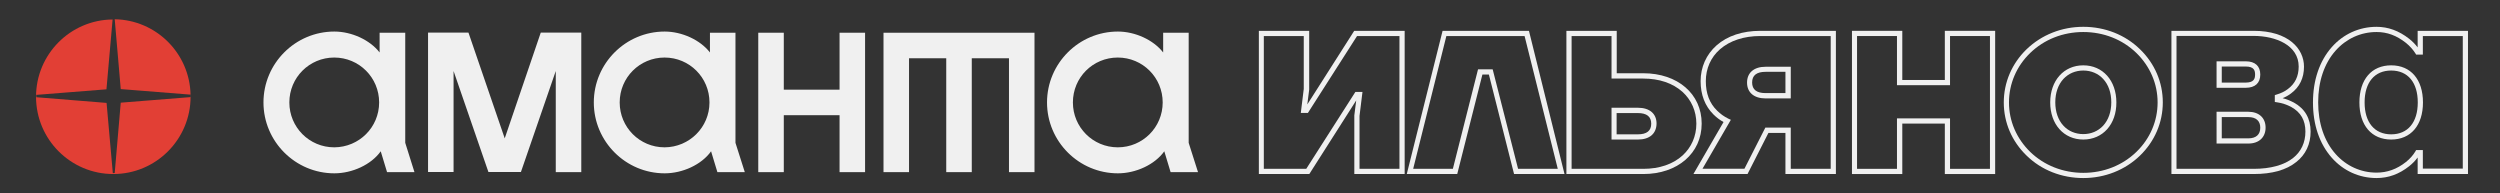 <?xml version="1.0" encoding="UTF-8"?> <!-- Generator: Adobe Illustrator 22.0.1, SVG Export Plug-In . SVG Version: 6.00 Build 0) --> <svg xmlns="http://www.w3.org/2000/svg" xmlns:xlink="http://www.w3.org/1999/xlink" id="Layer_1" x="0px" y="0px" viewBox="0 0 2116 163.4" style="enable-background:new 0 0 2116 163.4;" xml:space="preserve"><rect x="0" y="0" width="2116" height="163.4" fill="#333333" stroke="none"/> <style type="text/css"> .st0{fill:#F0F0F0;} .st1{fill:#E23F35;} </style> <g> <g> <g> <path class="st0" d="M350.8,145.7h-23.2l-5.3-17.5V128c-8.1,11.4-24.2,18.7-39.3,18.7c-33,0-60-26.9-60-60c0-33,26.9-60,60-60 c14.6,0,30.1,7.1,38.3,17.7V27.7H343v93.2L350.8,145.7z M320.9,86.7c0-21-16.9-38-38-38c-21,0-38,16.9-38,38c0,21,16.9,38,38,38 C304,124.6,320.9,107.7,320.9,86.7z"></path> <path class="st0" d="M492,145.7h-21.6V60.1l-29.5,85.5h-27.5l-29.5-85.5v85.5h-21.6v-118h34.2l30.7,89.5l30.5-89.5H492V145.7z"></path> <path class="st0" d="M630.4,145.7h-23.2l-5.3-17.5V128c-8.1,11.4-24.2,18.7-39.3,18.7c-33,0-60-26.9-60-60c0-33,26.9-60,60-60 c14.6,0,30.1,7.1,38.3,17.7V27.7h21.6v93.2L630.4,145.7z M600.5,86.7c0-21-16.9-38-38-38c-21,0-38,16.9-38,38c0,21,16.9,38,38,38 C583.5,124.6,600.5,107.7,600.5,86.7z"></path> <path class="st0" d="M732.2,27.7v118h-21.6V97.5h-47.2v48.2h-21.6v-118h21.6v48.2h47.2V27.7H732.2z"></path> <path class="st0" d="M875.6,145.7H854V49.3h-31.5v96.4h-21.6V49.3h-31.5v96.4h-21.6v-118h127.8V145.7z"></path> <path class="st0" d="M1014,145.7h-23.2l-5.3-17.5V128c-8.1,11.4-24.2,18.7-39.3,18.7c-33,0-60-26.9-60-60c0-33,26.9-60,60-60 c14.6,0,30.1,7.1,38.3,17.7V27.7h21.6v93.2L1014,145.7z M984.1,86.7c0-21-16.9-38-38-38s-38,16.9-38,38c0,21,16.9,38,38,38 S984.1,107.7,984.1,86.7z"></path> </g> </g> <g> <g> <path class="st0" d="M1188.9,147.3h-42.6l0-49.7l1.6-12.6l-39.7,62.3h-42.7V26.1h42.6l0,49.7l-1.6,12.6l39.7-62.3h42.7V147.3z M1150.7,142.9h33.8V30.5h-35.9L1107,95.6h-6l2.5-20.3V30.5h-33.8v112.4h35.9l41.6-65.1h6l-2.5,20.3V142.9z"></path> <path class="st0" d="M1324.2,147.3h-42.7l-21.3-84.2h-5.5l-21.3,84.2h-42.7l30.3-121.2h73.1L1324.2,147.3z M1284.9,142.9h33.6 l-28.1-112.4h-66.2l-28.1,112.4h33.6l21.3-84.2h12.4L1284.9,142.9z"></path> <path class="st0" d="M1390.9,147.3h-65.1V26.1h42.6V62h22.5c29.1,0,49.4,17.5,49.4,42.6S1419.9,147.3,1390.9,147.3z M1330.2,142.9h60.7c13.5,0,25-3.9,33.1-11.2c7.6-6.9,11.8-16.4,11.8-27c0-10.6-4.2-20.1-11.8-27c-8.2-7.3-19.6-11.2-33.1-11.2 h-26.9V30.5h-33.8V142.9z M1386.4,118.1h-22.4V91.2h22.4c9.8,0,15.7,5,15.7,13.4C1402,113.1,1396.2,118.1,1386.4,118.1z M1368.3,113.7h18c7.5,0,11.3-3,11.3-9c0-6-3.8-9-11.3-9h-18V113.7z"></path> <path class="st0" d="M1553.8,147.3h-42.6v-34.8h-14.4l-17.7,34.8h-45.8l25.5-44c-3.1-1.7-6-3.9-8.6-6.5 c-7.1-7.1-10.8-16.6-10.8-28.1c0-11.9,4.8-22.6,13.5-30.3c9.2-8.1,22-12.3,37-12.3h64V147.3z M1515.7,142.9h33.8V30.5h-59.6 c-13.9,0-25.7,3.9-34.1,11.2c-7.8,6.8-12,16.4-12,27c0,10.4,3.1,18.6,9.5,24.9c2.9,2.9,6.1,5.1,9.5,6.8l2.2,1l-24,41.4h35.5 l17.7-34.8h21.5V142.9z M1515.7,83.3h-21.3c-9.8,0-15.7-5-15.7-13.4c0-8.4,5.9-13.4,15.7-13.4h21.3V83.3z M1494.3,60.8 c-7.5,0-11.3,3-11.3,9c0,6,3.8,9,11.3,9h16.9v-18H1494.3z"></path> <path class="st0" d="M1688.7,147.3h-42.6v-42.7h-36v42.7h-42.6V26.1h42.6v41.6h36V26.1h42.6V147.3z M1650.5,142.9h33.8V30.5 h-33.8v41.6h-44.9V30.5h-33.8v112.4h33.8v-42.7h44.9V142.9z"></path> <path class="st0" d="M1763.3,150.7c-18.3,0-35.4-6.7-48-19c-12.5-12.1-19.3-28-19.3-45c0-17,6.9-33,19.3-45 c12.7-12.2,29.7-19,48-19c18.3,0,35.4,6.7,48,19c12.5,12.1,19.3,28,19.3,45c0,17-6.9,33-19.3,45 C1798.7,143.9,1781.6,150.7,1763.3,150.7z M1763.3,27.1c-17.2,0-33.1,6.3-44.9,17.7c-11.6,11.2-18,26.1-18,41.9s6.4,30.6,18,41.9 c11.8,11.4,27.8,17.7,44.9,17.7c17.2,0,33.1-6.3,44.9-17.7c11.6-11.2,18-26.1,18-41.9s-6.4-30.6-18-41.9 C1796.4,33.4,1780.5,27.1,1763.3,27.1z M1763.3,118.1c-16.5,0-28-12.9-28-31.4c0-18.5,11.5-31.4,28-31.4c16.5,0,28,12.9,28,31.4 C1791.4,105.2,1779.8,118.1,1763.3,118.1z M1763.3,59.7c-6.6,0-12.5,2.5-16.8,7.1c-4.5,4.9-6.9,11.8-6.9,19.8s2.4,15,6.9,19.8 c4.2,4.6,10.2,7.1,16.8,7.1s12.5-2.5,16.8-7.1c4.5-4.9,6.9-11.8,6.9-19.8c0-8.1-2.4-15-6.9-19.8 C1775.9,62.2,1769.9,59.7,1763.3,59.7z"></path> <path class="st0" d="M1907.5,147.3h-69.6V26.1h69.6c29.5,0,42.6,15.2,42.6,30.3c0,9.6-3.7,17.3-11,22.7c-2.1,1.6-4.4,2.9-7.1,4 c3.2,0.8,6.4,2.1,9.5,3.7c9.4,5.2,14.2,13.5,14.2,24.6c0,10.6-4.2,19.5-12.1,25.7C1935.2,143.9,1923.1,147.3,1907.5,147.3z M1842.3,142.9h65.2c14.3,0,25.9-3.2,33.4-9.2c6.8-5.4,10.4-13.1,10.4-22.3c0-9.6-3.9-16.3-11.9-20.8c-3.9-2.1-8-3.4-12.1-4 l-1.9-0.3v-5.8l1.6-0.5c3.7-1.1,6.8-2.6,9.4-4.6c6.2-4.6,9.2-10.9,9.2-19.1c0-17.9-19.2-25.9-38.2-25.9h-65.2V142.9z M1903,121.5 h-26.9V94.6h26.9c9,0,14.6,5.2,14.6,13.4S1912,121.5,1903,121.5z M1880.5,117.1h22.5c6.5,0,10.1-3.2,10.1-9s-3.6-9-10.1-9h-22.5 V117.1z M1900.8,74.3h-24.7V51.9h24.7c7.9,0,12.3,4,12.3,11.2C1913.1,70.3,1908.7,74.3,1900.8,74.3z M1880.5,69.9h20.3 c7,0,7.9-3.4,7.9-6.8c0-3.4-0.9-6.8-7.9-6.8h-20.3V69.9z"></path> <path class="st0" d="M2011.5,150.7c-14.6,0-28.1-6.1-37.9-17.2c-10.4-11.8-15.9-27.9-15.9-46.8c0-18.8,5.5-35,15.9-46.8 c9.8-11.1,23.3-17.2,37.9-17.2c9.8,0,18.9,3.3,27.6,10.1c2.8,2.2,5.2,4.7,7.2,7.3V26.1h42.6v121.2h-42.6v-14 c-2,2.7-4.3,5.1-7.2,7.4C2030.6,147.4,2021.6,150.7,2011.5,150.7z M2011.5,27.1c-13.3,0-25.6,5.6-34.6,15.7 c-9.7,10.9-14.8,26.1-14.8,43.8s5.1,32.9,14.8,43.8c9,10.1,21.3,15.7,34.6,15.7c9,0,17.2-2.9,24.9-9c3.4-2.7,6-5.7,8-9l0.6-1.1 h5.7v15.7h33.8V30.5h-33.8v15.7h-5.7l-0.6-1c-2-3.2-4.7-6.2-8-8.9C2028.4,30,2020.5,27.1,2011.5,27.1z M2023.9,118.1 c-16.6,0-26.9-12-26.9-31.4c0-19.4,10.3-31.4,26.9-31.4s26.9,12,26.9,31.4C2050.8,106.1,2040.5,118.1,2023.9,118.1z M2023.9,59.7 c-14.1,0-22.5,10.1-22.5,27c0,16.9,8.4,27,22.5,27s22.5-10.1,22.5-27C2046.4,69.8,2038,59.7,2023.9,59.7z"></path> </g> </g> </g> <g> <path class="st1" d="M102.2,75.4c19.8,1.6,39.5,3.2,59.1,4.7c-0.8-35-29.1-63.2-64.2-63.8C98.8,35.6,100.4,54.8,102.2,75.4z"></path> <path class="st1" d="M161.3,80.2c0,0.7,0,1.4-0.1,2c-19.4,1.5-38.8,3.1-59,4.7c-1.7,20.2-3.4,39.8-5.1,59.5 c-0.5,0.1-1.1,0.1-1.6,0.2c-1.7-19.5-3.5-38.9-5.3-59.5c-19.9-1.6-39.7-3.2-59.4-4.8c0-0.7-0.1-1.3-0.1-2 c19.5-1.6,38.9-3.1,59.4-4.7c1.8-20,3.5-39.6,5.2-59.1c-35.8,0.3-64.8,29.5-64.8,65.4c0,36.1,29.3,65.4,65.4,65.4 s65.4-29.3,65.4-65.4C161.4,81.2,161.4,80.7,161.3,80.2z"></path> <path class="st1" d="M96.2,16.3c-0.1,0-0.1,0-0.2,0c-0.1,0-0.2,0-0.3,0C95.9,16.3,96,16.3,96.2,16.3z"></path> </g> </svg> 